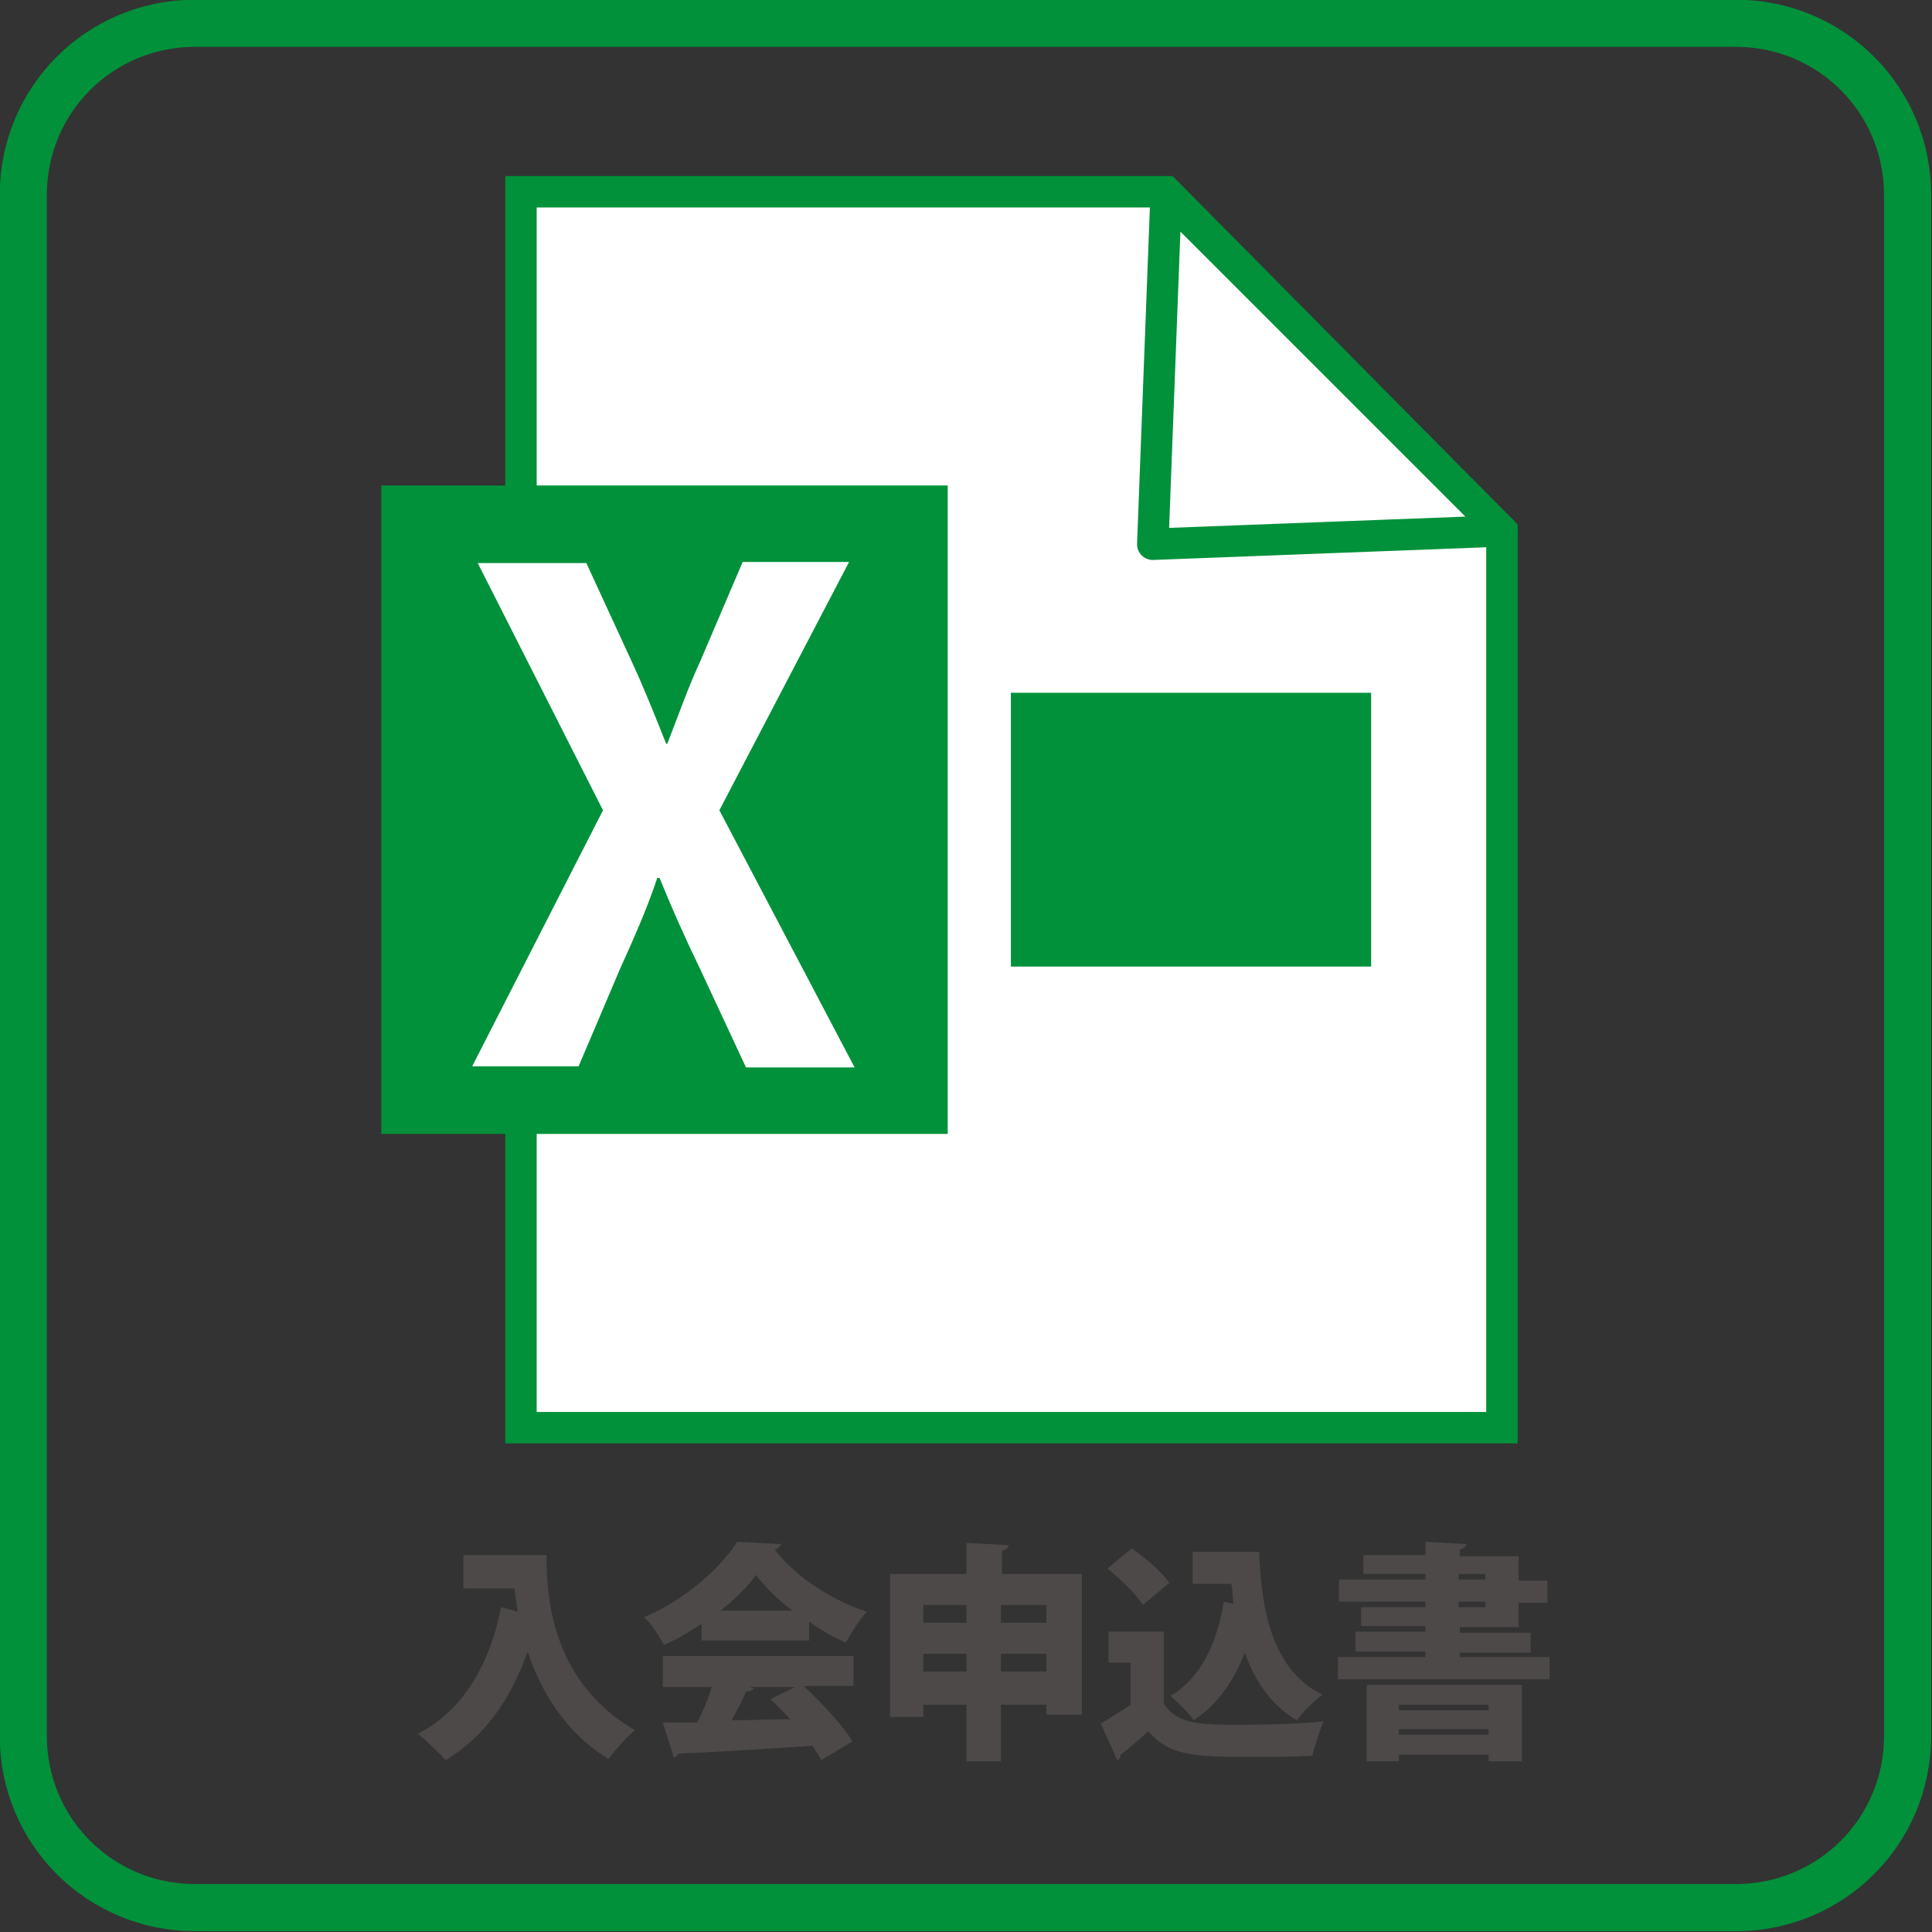 <?xml version="1.0" encoding="utf-8"?>
<!-- Generator: Adobe Illustrator 22.1.0, SVG Export Plug-In . SVG Version: 6.00 Build 0)  -->
<svg version="1.1" id="レイヤー_1" xmlns="http://www.w3.org/2000/svg" xmlns:xlink="http://www.w3.org/1999/xlink" x="0px"
	 y="0px" viewBox="0 0 174.3 174.3" style="enable-background:new 0 0 174.3 174.3;" xml:space="preserve">
<rect x="0" y="0" width="174.3" height="174.3" fill="#333333" stroke="none"/>
<style type="text/css">
	.st0{fill:#FFFFFF;stroke:#00913A;stroke-width:2.835;stroke-miterlimit:10;}
	.st1{fill:#00913A;}
	.st2{fill:#FFFFFF;}
	.st3{fill:#FFFFFF;stroke:#00913A;stroke-width:2.835;stroke-linejoin:round;stroke-miterlimit:10;}
	.st4{fill:none;stroke:#00913A;stroke-width:4.252;stroke-linecap:round;stroke-linejoin:round;stroke-miterlimit:10;}
	.st5{fill:#4C4948;}
</style>
<g>
	<polygon class="st0" points="135.5,128.8 47,128.8 47,17.3 105.2,17.3 135.5,47.9 	"/>
	<rect x="34.4" y="43.8" class="st1" width="51.1" height="58.5"/>
	<g>
		<path class="st2" d="M77.1,96.3h-9.8l-4.1-8.8c-1.5-3.1-2.6-5.6-3.7-8.3h-0.2c-0.9,2.7-2,5.2-3.4,8.3l-3.7,8.7h-9.6l11.8-23.1
			L43.1,50.8h9.8l4.1,8.9c1.2,2.6,2.1,4.9,3.1,7.4h0.1c1.1-2.8,1.8-4.9,3-7.5l3.8-8.9h9.6L64.9,73.1L77.1,96.3z"/>
	</g>
	<polygon class="st3" points="104,49.1 135.5,47.9 105.2,17.6 	"/>
	<rect x="91.2" y="62.5" class="st1" width="32.5" height="24.7"/>
	<path class="st4" d="M156.6,172.1h-139c-8.6,0-15.5-6.9-15.5-15.5v-139c0-8.6,6.9-15.5,15.5-15.5h139c8.6,0,15.5,6.9,15.5,15.5v139
		C172.1,165.2,165.2,172.1,156.6,172.1z"/>
	<g>
		<path class="st5" d="M41.8,140.3h7.5c0,4.1,0.6,11.5,8,15.8c-0.7,0.5-1.9,1.9-2.4,2.6c-3.9-2.4-6.1-6.1-7.3-9.7
			c-1.5,4.3-3.9,7.7-7.4,9.8c-0.5-0.6-1.8-1.8-2.5-2.4c4-2,6.5-6.2,7.5-11.4l1.5,0.4c-0.1-0.7-0.2-1.4-0.3-2.1h-4.6V140.3z"/>
		<path class="st5" d="M63.3,148.1v-1.6c-1.1,0.7-2.2,1.4-3.4,1.9c-0.4-0.7-1.1-1.9-1.8-2.5c3.6-1.5,6.9-4.4,8.4-6.8l4,0.2
			c-0.1,0.2-0.3,0.4-0.6,0.5c1.9,2.5,5.2,4.6,8.3,5.6c-0.7,0.8-1.4,1.9-1.9,2.8c-1.1-0.5-2.2-1.1-3.3-1.9v1.7H63.3z M76.8,152.1
			h-4.3c1.7,1.6,3.5,3.5,4.4,5l-2.8,1.7c-0.2-0.4-0.5-0.8-0.8-1.3c-4.5,0.3-9.1,0.6-12.1,0.7c-0.1,0.2-0.2,0.3-0.4,0.4l-1-3.2
			c0.9,0,1.9,0,3.1,0c0.5-1,1-2.1,1.3-3.2h-4.4v-2.8h17.2V152.1z M71.5,145.3c-1.4-1-2.5-2.2-3.3-3.2c-0.8,1.1-1.9,2.2-3.2,3.2H71.5
			z M67.2,152.1l0.8,0.2c-0.1,0.2-0.3,0.3-0.7,0.3c-0.3,0.8-0.8,1.7-1.3,2.6c1.7,0,3.5-0.1,5.3-0.1c-0.6-0.6-1.2-1.3-1.8-1.8
			l2.2-1.1H67.2z"/>
		<path class="st5" d="M90.3,142h7.3v12.7h-3.2v-0.9h-4.1v5.1h-3.1v-5.1h-3.9v1.1h-3V142h6.9v-2.8l3.8,0.2c0,0.2-0.2,0.4-0.6,0.5
			V142z M87.2,144.8h-3.9v1.6h3.9V144.8z M83.3,150.8h3.9v-1.6h-3.9V150.8z M94.4,144.8h-4.1v1.6h4.1V144.8z M90.3,150.8h4.1v-1.6
			h-4.1V150.8z"/>
		<path class="st5" d="M105,147.2v6.5c1.2,1.9,3.4,1.9,7,1.9c2.4,0,5.4-0.1,7.4-0.3c-0.3,0.7-0.8,2.2-1,3.1
			c-1.6,0.1-3.6,0.1-5.6,0.1c-5.1,0-7.3-0.1-9.2-2.3c-0.8,0.7-1.7,1.5-2.5,2.1c0,0.3-0.1,0.4-0.3,0.5l-1.5-3.3
			c0.8-0.5,1.8-1.1,2.7-1.7V150H100v-2.8H105z M102.1,139.7c1.2,0.8,2.7,2.1,3.4,3.1l-2.4,2c-0.6-1-2-2.3-3.2-3.3L102.1,139.7z
			 M113.6,140c0.2,5.6,1.3,10.7,5.7,12.9c-0.7,0.5-1.8,1.6-2.3,2.3c-2.4-1.4-3.8-3.6-4.7-6.1c-1,2.6-2.5,4.7-4.6,6.1
			c-0.4-0.6-1.5-1.7-2.1-2.2c2.7-1.6,4.2-4.7,4.8-8.5l0.9,0.2c-0.1-0.6-0.1-1.2-0.2-1.8h-3.5V140H113.6z"/>
		<path class="st5" d="M131.6,149.5h8.2v2h-19.1v-2h7.9V149h-6.3v-1.8h6.3v-0.5h-5.8v-1.7h5.8v-0.5h-7.8v-2h7.8V142h-5.6v-1.7h5.6
			v-1.2l3.7,0.2c0,0.2-0.2,0.4-0.6,0.5v0.6h5.3v2.2h2.6v2h-2.6v2.2h-5.3v0.5h6.4v1.8h-6.4V149.5z M123.3,158.9V152h14v6.9h-3v-0.6
			h-8.1v0.6H123.3z M134.3,153.8h-8.1v0.5h8.1V153.8z M126.2,156.5h8.1V156h-8.1V156.5z M131.6,142v0.5h2.4V142H131.6z M131.6,144.5
			v0.5h2.4v-0.5H131.6z"/>
	</g>
</g>
<g>
</g>
<g>
</g>
<g>
</g>
<g>
</g>
<g>
</g>
<g>
</g>
</svg>
